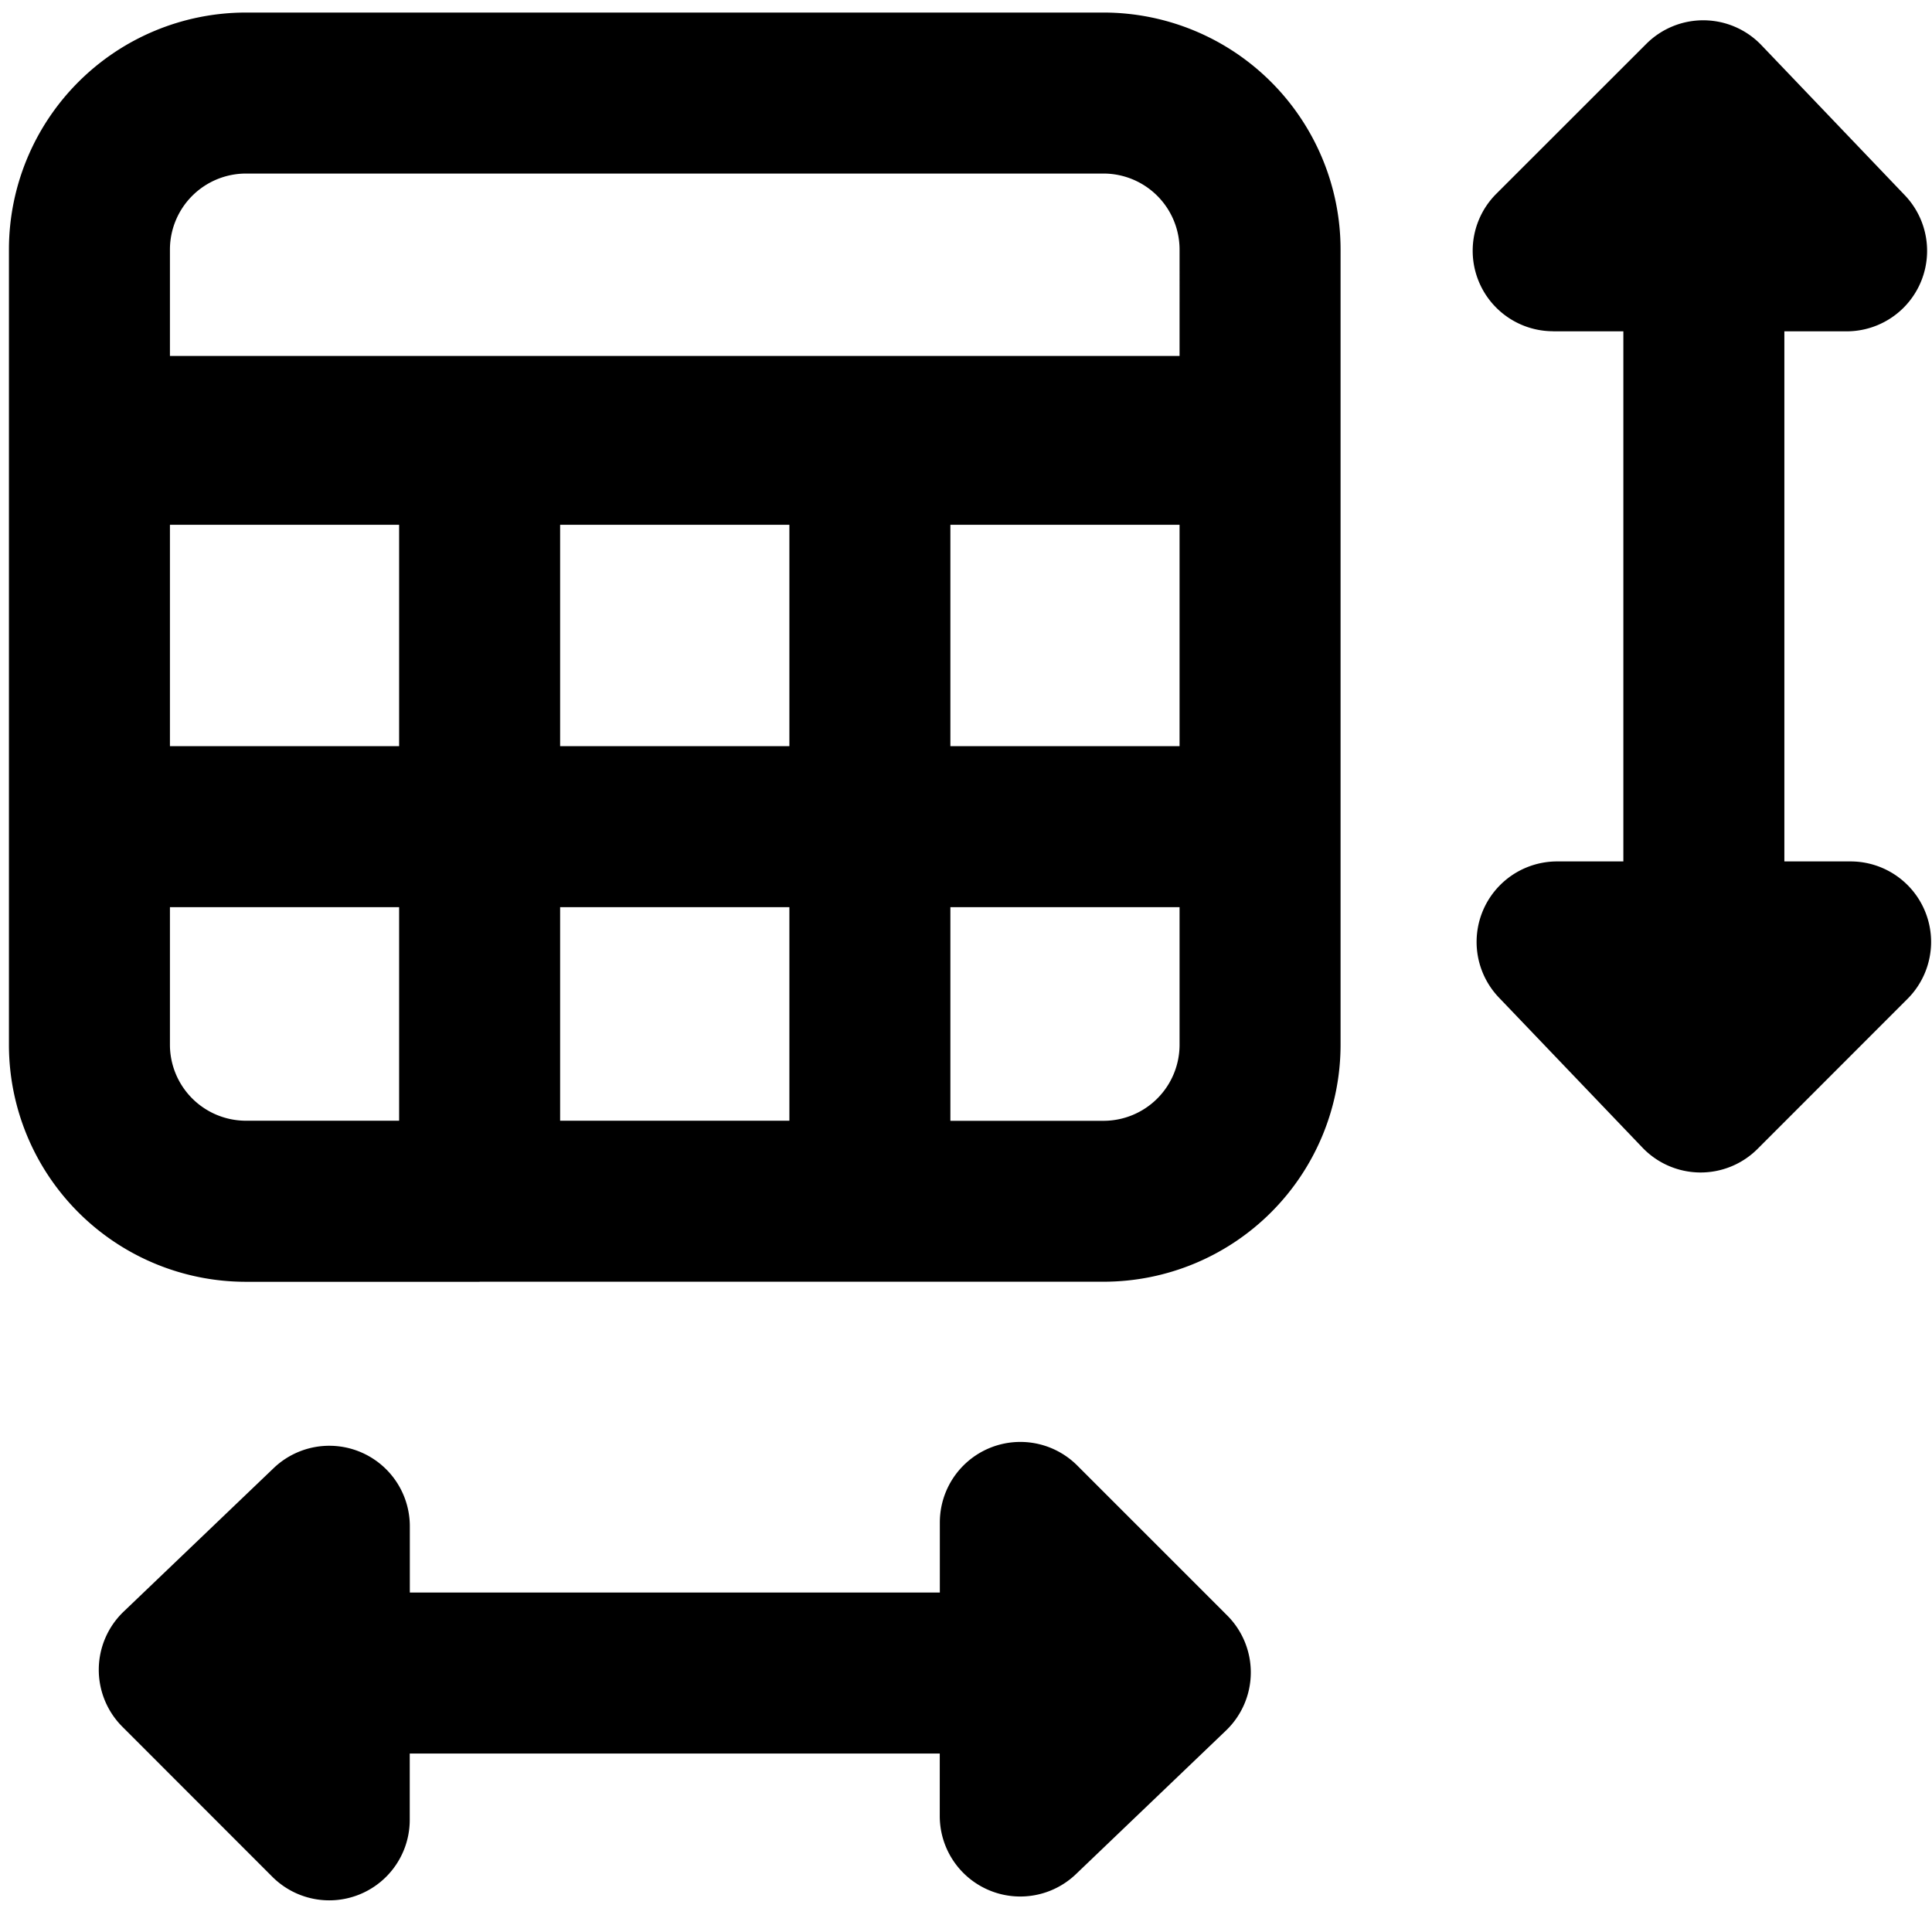<svg xmlns="http://www.w3.org/2000/svg" fill="none" viewBox="0 0 24 24"><path fill="#000000" fill-rule="evenodd" d="M3.05 2.156a0.945 0.945 0 0 0 -0.939 0.939v1.327h12.542V3.095a0.945 0.945 0 0 0 -0.939 -0.939H3.05Zm3.908 4.363h2.848v2.75H6.958v-2.75Zm0 4.75h2.848v2.653H6.958V11.27Zm-1 4.653h7.756a2.945 2.945 0 0 0 2.939 -2.939V5.422l0 -0.004V3.095A2.945 2.945 0 0 0 13.714 0.156H3.05A2.945 2.945 0 0 0 0.111 3.095v9.888a2.945 2.945 0 0 0 2.939 2.94h2.908Zm8.695 -6.653v-2.75h-2.847v2.75h2.847Zm-2.847 2h2.847v1.714a0.945 0.945 0 0 1 -0.939 0.94h-1.908l0 -2.654Zm-6.848 -2v-2.75H2.111v2.75h2.847Zm-2.847 2h2.847v2.653H3.05a0.945 0.945 0 0 1 -0.939 -0.939V11.27Zm17.184 -7.153h0.871v6.585h-0.823a1 1 0 0 0 -0.723 1.691l1.783 1.864a1 1 0 0 0 1.43 0.016l1.863 -1.864a1 1 0 0 0 -0.707 -1.707h-0.823V4.116h0.775a1 1 0 0 0 0.722 -1.69L21.881 0.561a1 1 0 0 0 -1.43 -0.016l-1.864 1.863a1 1 0 0 0 0.708 1.707Zm-7.62 15.667v-0.871a1 1 0 0 1 1.707 -0.707l1.863 1.863a1 1 0 0 1 -0.016 1.43l-1.863 1.783a1 1 0 0 1 -1.692 -0.723v-0.775H5.09v0.823a1 1 0 0 1 -1.708 0.707L1.52 21.45a1 1 0 0 1 0.016 -1.43l1.863 -1.782a1 1 0 0 1 1.692 0.722v0.823h6.584Z" clip-rule="evenodd" stroke-width="1"></path></svg>